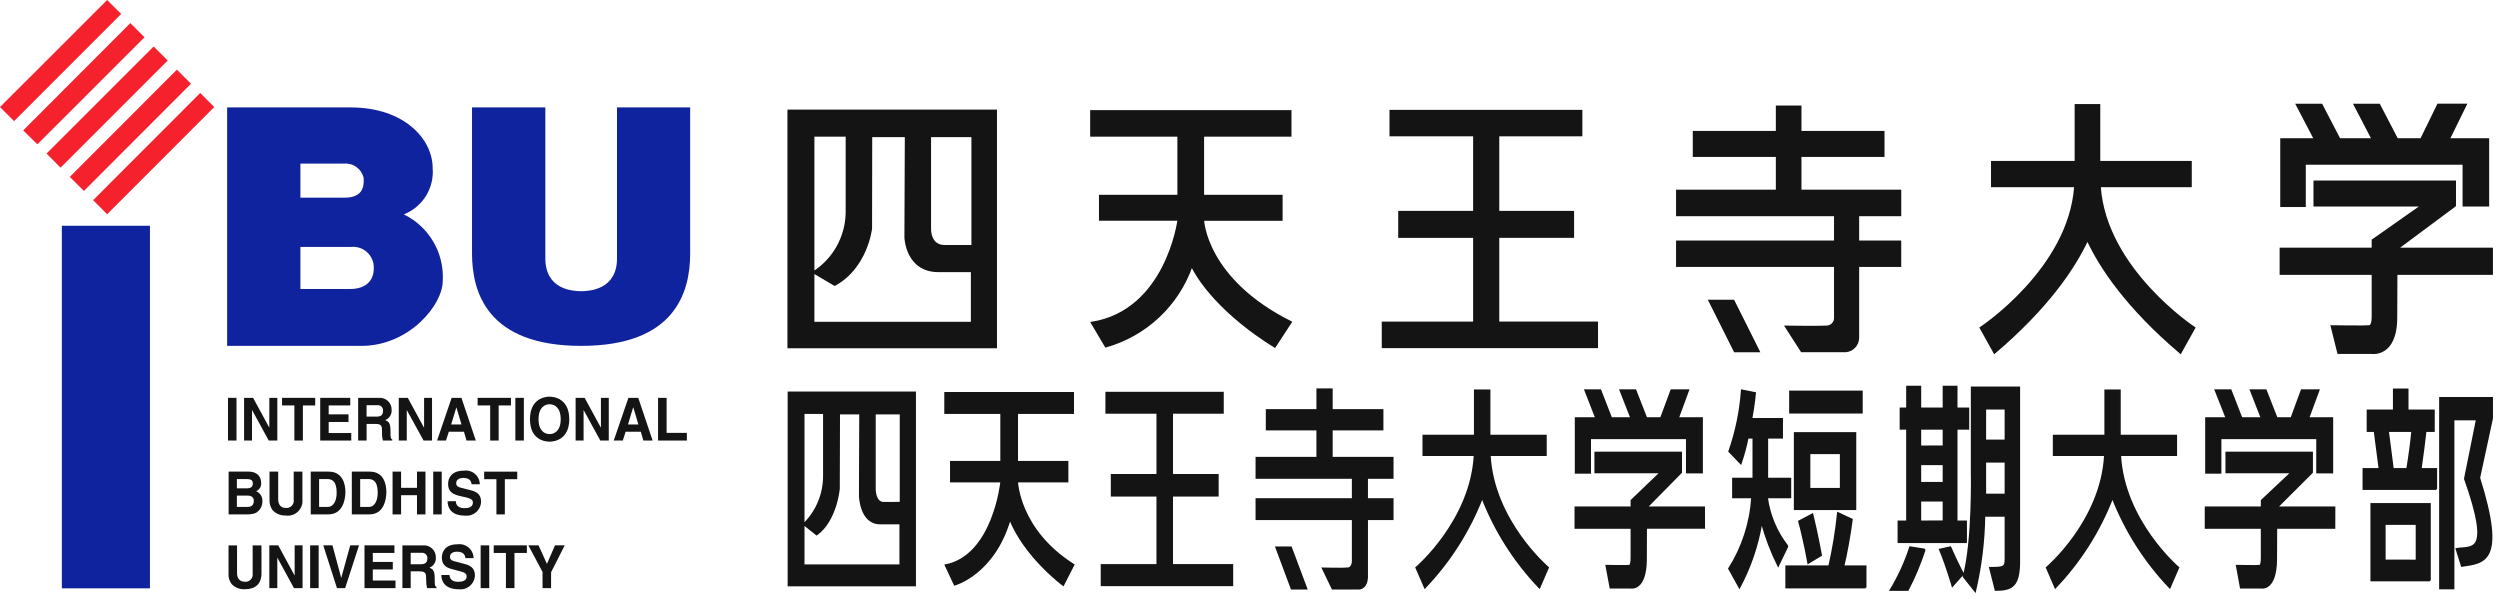 <svg width="284" height="68" viewBox="0 0 284 68" fill="none" xmlns="http://www.w3.org/2000/svg">
<path d="M17.035 25.646H7.027V66.834H17.035V25.646Z" fill="#10239E"/>
<path d="M45.874 24.353C46.916 23.945 47.797 23.21 48.388 22.26C48.978 21.309 49.245 20.194 49.15 19.079C49.15 15.879 46.015 12.202 39.814 12.202H25.803V39.293H41.051C46.466 39.293 50.297 34.66 50.297 31.904C50.386 30.349 50.014 28.803 49.227 27.46C48.44 26.117 47.273 25.036 45.874 24.353ZM39.059 18.585C39.568 18.537 40.078 18.676 40.492 18.976C40.907 19.276 41.198 19.717 41.311 20.216C41.311 20.752 41.536 22.457 39.137 22.457H34.127V18.585H39.062M39.741 32.831H34.127V28.049H39.885C40.219 28.016 40.557 28.055 40.875 28.164C41.193 28.272 41.484 28.448 41.728 28.679C41.973 28.91 42.164 29.19 42.291 29.502C42.417 29.813 42.475 30.148 42.461 30.484C42.461 31.855 41.603 32.831 39.741 32.831Z" fill="#10239E"/>
<path d="M70.091 12.202V29.355C70.091 32.887 67.007 33.072 66.021 33.081C65.032 33.073 61.951 32.887 61.951 29.355V12.202H53.622V28.812C53.622 33.205 55.366 39.293 66.022 39.293C76.678 39.293 78.403 33.205 78.403 28.812V12.202H70.091Z" fill="#10239E"/>
<path d="M26.865 45.195H25.899V50.044H26.865V45.195Z" fill="#141414"/>
<path d="M30.597 45.196H31.504V50.046H30.527L28.639 46.587H28.627V50.046H27.727V45.196H28.752L30.588 48.575H30.593L30.597 45.196Z" fill="#141414"/>
<path d="M34.408 50.046H33.44V46.058H32.04V45.196H35.808V46.059H34.408V50.046Z" fill="#141414"/>
<path d="M39.79 46.058H37.338V47.07H39.589V47.937H37.338V49.192H39.903V50.046H36.377V45.196H39.79V46.058Z" fill="#141414"/>
<path d="M40.686 45.196H43.034C43.222 45.179 43.412 45.202 43.591 45.264C43.77 45.326 43.933 45.425 44.071 45.555C44.208 45.685 44.316 45.842 44.389 46.017C44.461 46.192 44.495 46.38 44.489 46.569C44.504 46.813 44.443 47.055 44.313 47.262C44.184 47.47 43.993 47.631 43.767 47.724C44.156 47.9 44.361 48.042 44.361 48.956C44.361 49.661 44.361 49.832 44.561 49.922V50.046H43.501C43.414 49.728 43.38 49.397 43.401 49.068C43.401 48.399 43.353 48.156 42.633 48.156H41.647V50.046H40.686V45.196ZM42.766 47.329C43.266 47.329 43.516 47.144 43.516 46.671C43.523 46.582 43.51 46.493 43.478 46.41C43.447 46.326 43.397 46.251 43.332 46.19C43.268 46.128 43.191 46.081 43.106 46.054C43.021 46.026 42.931 46.017 42.843 46.028H41.643V47.328L42.766 47.329Z" fill="#141414"/>
<path d="M48.178 45.196H49.078V50.046H48.116L46.216 46.587H46.209V50.046H45.301V45.196H46.324L48.164 48.575H48.176L48.178 45.196Z" fill="#141414"/>
<path d="M50.664 50.046H49.653L51.303 45.198H52.42L54.053 50.046H52.996L52.707 49.046H50.986L50.66 50.046M51.251 48.22H52.426L51.852 46.292H51.837L51.251 48.22Z" fill="#141414"/>
<path d="M56.648 50.046H55.684V46.058H54.258V45.196H58.048V46.059H56.648V50.046Z" fill="#141414"/>
<path d="M59.511 45.195H58.545V50.044H59.511V45.195Z" fill="#141414"/>
<path d="M62.425 45.06C63.043 45.06 64.668 45.352 64.668 47.621C64.668 49.89 63.043 50.173 62.425 50.173C61.807 50.173 60.205 49.893 60.205 47.621C60.205 45.349 61.821 45.06 62.428 45.06M62.428 49.312C62.963 49.312 63.696 48.972 63.696 47.621C63.696 46.27 62.963 45.921 62.428 45.921C61.921 45.921 61.178 46.256 61.178 47.621C61.178 48.986 61.918 49.312 62.425 49.312H62.428Z" fill="#141414"/>
<path d="M68.264 45.196H69.156V50.046H68.193L66.304 46.587H66.295V50.046H65.39V45.196H66.414L68.257 48.575H68.264V45.196Z" fill="#141414"/>
<path d="M70.75 50.046H69.721L71.388 45.198H72.508L74.137 50.046H73.086L72.797 49.046H71.071L70.75 50.046ZM71.34 48.22H72.521L71.948 46.292H71.921L71.34 48.22Z" fill="#141414"/>
<path d="M75.727 49.174H78.027V50.046H74.756V45.196H75.727V49.174Z" fill="#141414"/>
<path d="M25.971 53.576H28.23C29.369 53.576 29.664 54.314 29.664 54.818C29.691 55.022 29.649 55.229 29.546 55.407C29.442 55.584 29.283 55.723 29.093 55.801C29.324 55.895 29.518 56.061 29.646 56.274C29.775 56.488 29.831 56.737 29.807 56.985C29.808 57.358 29.667 57.718 29.413 57.992C29.141 58.266 28.895 58.437 27.946 58.437H25.971V53.576ZM26.908 57.59H28.091C28.572 57.59 28.831 57.382 28.831 56.876C28.831 56.456 28.488 56.297 28.145 56.297H26.908V57.59ZM26.908 55.477H28.047C28.431 55.477 28.725 55.328 28.725 54.926C28.725 54.524 28.449 54.421 28.02 54.421H26.908V55.477Z" fill="#141414"/>
<path d="M34.354 56.744C34.38 56.996 34.348 57.251 34.26 57.489C34.172 57.727 34.032 57.942 33.848 58.118C33.665 58.293 33.444 58.425 33.203 58.502C32.961 58.579 32.705 58.6 32.454 58.563C32.179 58.573 31.904 58.525 31.649 58.422C31.394 58.318 31.163 58.162 30.973 57.963C30.719 57.624 30.593 57.205 30.617 56.782V53.572H31.603V56.72C31.603 57.394 31.975 57.698 32.423 57.698C32.551 57.718 32.681 57.709 32.804 57.669C32.927 57.63 33.039 57.562 33.131 57.471C33.223 57.38 33.292 57.269 33.332 57.146C33.373 57.023 33.384 56.893 33.365 56.765V53.576H34.354V56.744Z" fill="#141414"/>
<path d="M35.299 53.576H37.343C38.908 53.576 39.238 54.966 39.238 55.876C39.238 56.926 38.846 58.432 37.31 58.432H35.299V53.576ZM36.25 57.59H37.2C37.978 57.59 38.245 56.757 38.245 55.961C38.245 54.534 37.597 54.421 37.179 54.421H36.25V57.59Z" fill="#141414"/>
<path d="M39.966 53.576H42.015C43.57 53.576 43.89 54.966 43.89 55.876C43.89 56.926 43.508 58.432 41.976 58.432H39.966V53.576ZM40.917 57.59H41.857C42.644 57.59 42.909 56.757 42.909 55.961C42.909 54.534 42.258 54.421 41.839 54.421H40.917V57.59Z" fill="#141414"/>
<path d="M45.565 56.254V58.437H44.597V53.575H45.565V55.417H47.37V53.575H48.332V58.437H47.37V56.254H45.565Z" fill="#141414"/>
<path d="M50.18 53.575H49.213V58.437H50.18V53.575Z" fill="#141414"/>
<path d="M51.776 56.93C51.786 57.202 51.914 57.73 52.754 57.73C53.217 57.73 53.72 57.615 53.72 57.089C53.72 56.707 53.367 56.613 52.89 56.489L52.39 56.381C51.64 56.202 50.905 56.017 50.905 54.957C50.905 54.409 51.194 53.466 52.705 53.466C52.928 53.435 53.154 53.452 53.37 53.515C53.586 53.579 53.785 53.688 53.955 53.834C54.126 53.981 54.263 54.162 54.358 54.366C54.452 54.57 54.503 54.791 54.505 55.016H53.57C53.552 54.804 53.47 54.291 52.641 54.291C52.254 54.291 51.824 54.439 51.824 54.891C51.824 55.262 52.124 55.339 52.308 55.391L53.437 55.68C54.074 55.841 54.651 56.108 54.651 56.98C54.646 57.208 54.594 57.433 54.497 57.64C54.401 57.846 54.262 58.031 54.09 58.181C53.918 58.331 53.717 58.444 53.499 58.511C53.281 58.579 53.052 58.601 52.825 58.575C51.125 58.575 50.847 57.548 50.847 56.943L51.776 56.93Z" fill="#141414"/>
<path d="M57.35 58.436H56.394V54.436H55.001V53.579H58.76V54.436H57.35V58.436Z" fill="#141414"/>
<path d="M29.705 65.12C29.705 66.39 28.962 66.939 27.784 66.939C27.511 66.951 27.238 66.905 26.984 66.803C26.73 66.701 26.501 66.545 26.312 66.347C26.058 66.011 25.933 65.595 25.961 65.174V61.954H26.929V65.12C26.929 65.789 27.329 66.081 27.771 66.081C27.897 66.101 28.027 66.09 28.148 66.051C28.27 66.011 28.38 65.944 28.471 65.853C28.561 65.763 28.63 65.653 28.669 65.531C28.709 65.41 28.72 65.281 28.701 65.154V61.954H29.701L29.705 65.12Z" fill="#141414"/>
<path d="M33.472 61.953H34.372V66.81H33.394L31.507 63.352H31.502V66.81H30.595V61.953H31.607L33.446 65.34H33.474L33.472 61.953Z" fill="#141414"/>
<path d="M36.198 61.953H35.232V66.81H36.198V61.953Z" fill="#141414"/>
<path d="M39.784 61.953H40.784L39.207 66.81H38.279L36.723 61.953H37.767L38.758 65.632H38.771L39.784 61.953Z" fill="#141414"/>
<path d="M44.81 62.815H42.349V63.832H44.621V64.694H42.349V65.948H44.929V66.81H41.406V61.953H44.806L44.81 62.815Z" fill="#141414"/>
<path d="M45.713 61.954H48.061C48.249 61.939 48.438 61.964 48.617 62.027C48.795 62.09 48.957 62.189 49.094 62.319C49.231 62.449 49.34 62.607 49.412 62.781C49.484 62.956 49.519 63.143 49.514 63.332C49.532 63.576 49.472 63.819 49.342 64.027C49.212 64.234 49.019 64.394 48.792 64.485C49.174 64.659 49.384 64.813 49.384 65.719C49.384 66.419 49.384 66.613 49.584 66.675V66.81H48.514C48.439 66.493 48.405 66.168 48.414 65.842C48.414 65.161 48.376 64.907 47.658 64.907H46.655V66.807H45.713V61.954ZM47.782 64.101C48.292 64.101 48.55 63.909 48.55 63.438C48.557 63.349 48.544 63.259 48.511 63.176C48.479 63.093 48.428 63.018 48.364 62.956C48.299 62.895 48.221 62.849 48.136 62.822C48.051 62.794 47.961 62.786 47.872 62.798H46.655V64.098L47.782 64.101Z" fill="#141414"/>
<path d="M51.068 65.32C51.068 65.587 51.203 66.093 52.049 66.093C52.507 66.093 53.012 65.98 53.012 65.481C53.012 65.1 52.666 64.997 52.179 64.876L51.679 64.74C50.934 64.564 50.196 64.377 50.196 63.324C50.196 62.778 50.488 61.831 51.981 61.831C52.206 61.801 52.435 61.819 52.653 61.883C52.87 61.949 53.072 62.059 53.243 62.208C53.415 62.357 53.553 62.54 53.648 62.746C53.743 62.953 53.793 63.177 53.795 63.404H52.865C52.845 63.186 52.765 62.671 51.918 62.671C51.546 62.671 51.118 62.815 51.118 63.255C51.118 63.626 51.418 63.698 51.61 63.755L52.739 64.055C53.372 64.219 53.951 64.486 53.951 65.355C53.944 65.583 53.891 65.807 53.793 66.013C53.695 66.219 53.556 66.403 53.383 66.552C53.211 66.701 53.009 66.812 52.791 66.879C52.573 66.947 52.343 66.968 52.117 66.941C50.431 66.941 50.135 65.917 50.135 65.322L51.068 65.32Z" fill="#141414"/>
<path d="M55.579 61.953H54.601V66.81H55.579V61.953Z" fill="#141414"/>
<path d="M58.445 66.81H57.474V62.815H56.086V61.952H59.852V62.815H58.445V66.81Z" fill="#141414"/>
<path d="M62.601 66.81H61.633V64.976L60.023 61.952H61.179L62.132 64.06L63.047 61.952H64.152L62.606 64.997L62.601 66.81Z" fill="#141414"/>
<path d="M13.765 1.589L12.171 0L0 12.16L1.6 13.76L13.765 1.589Z" fill="#F5222D"/>
<path d="M16.416 4.237L14.806 2.625L2.636 14.812L4.246 16.396L16.416 4.237Z" fill="#F5222D"/>
<path d="M19.053 6.873L17.453 5.282L5.284 17.447L6.884 19.047L19.053 6.873Z" fill="#F5222D"/>
<path d="M20.096 7.913L7.93 20.093L9.532 21.693L21.698 9.513L20.096 7.913Z" fill="#F5222D"/>
<path d="M24.341 12.16L22.746 10.56L10.58 22.737L12.171 24.337L24.341 12.16Z" fill="#F5222D"/>
<path d="M247.469 64.48C247.469 64.48 241.258 59.193 240.856 51.705H247.221V49.478H240.821V44.335H239.153V49.478H233.296V51.71H239.116C238.732 59.197 232.501 64.485 232.501 64.485L233.485 66.759C236.299 63.813 238.504 60.342 239.975 56.544C241.462 60.338 243.673 63.806 246.485 66.755L247.469 64.48Z" fill="#141414" stroke="#141414" stroke-width="0.19"/>
<path d="M175.867 64.48C175.867 64.48 169.643 59.193 169.244 51.705H175.614V49.478H169.214V44.335H167.534V49.478H161.688V51.71H167.513C167.106 59.197 160.88 64.485 160.88 64.485L161.866 66.759C164.683 63.815 166.894 60.345 168.372 56.548C169.851 60.345 172.062 63.814 174.878 66.759L175.867 64.48Z" fill="#141414" stroke="#141414" stroke-width="0.19"/>
<path d="M89.571 66.512V44.572H103.957V66.512H89.571ZM91.297 64.212H102.271V59.468H99.971C97.74 59.468 97.671 56.333 97.671 56.333L97.704 46.984H95.33L95.305 55.515C95.305 55.515 95 59.115 92.772 60.725L91.296 59.555C92.024 58.841 92.603 57.99 92.998 57.05C93.393 56.11 93.596 55.101 93.596 54.081V46.929H91.296V64.209M102.305 57.109V46.984H99.387V55.542C99.387 55.542 99.362 57.163 100.435 57.114L102.305 57.109Z" fill="#141414"/>
<path d="M91.297 64.212H102.271V59.468H99.971C97.74 59.468 97.671 56.333 97.671 56.333L97.704 46.984H95.33L95.305 55.515C95.305 55.515 95 59.115 92.772 60.725L91.296 59.555C92.024 58.841 92.603 57.99 92.998 57.05C93.393 56.11 93.596 55.101 93.596 54.081V46.929H91.296V64.209M89.571 66.512V44.572H103.957V66.512H89.571ZM102.305 57.109V46.984H99.387V55.542C99.387 55.542 99.362 57.163 100.435 57.114L102.305 57.109Z" stroke="#141414" stroke-width="0.19"/>
<path d="M115.552 54.706H121.272V52.459H115.552V46.926H121.911V44.626H107.366V46.926H113.73V52.454H108.019V54.706H113.733V54.755C113.733 54.755 112.865 63.135 107.409 64.209L108.449 66.426C108.449 66.426 112.905 65.217 114.726 58.98C116.463 63.28 120.779 66.469 120.779 66.469L121.962 64.161C115.703 60.194 115.552 54.706 115.552 54.706Z" fill="#141414" stroke="#141414" stroke-width="0.19"/>
<path d="M133.157 64.173V56.314H138.344V53.942H133.157V46.903H138.924V44.603H125.67V46.903H131.47V53.942H126.282V56.314H131.468V64.177H125.137V66.491H139.995V64.173H133.157Z" fill="#141414" stroke="#141414" stroke-width="0.19"/>
<path d="M158.211 54.298V51.998H151.298V48.802H157.061V46.569H151.298V44.215H149.64V46.569H143.891V48.802H149.639V51.994H142.726V54.294H153.667V56.687H142.726V58.987H153.667V63.726C153.667 63.888 153.626 64.52 153.099 64.563C152.492 64.62 150.256 64.563 150.256 64.563L151.367 66.878H154.253C154.253 66.878 155.19 67.022 155.305 65.646V58.988H158.212V56.688H155.304V54.298H158.211Z" fill="#141414" stroke="#141414" stroke-width="0.19"/>
<path d="M144.968 62.177L146.722 66.877H148.422L146.66 62.177H144.968Z" fill="#141414" stroke="#141414" stroke-width="0.19"/>
<path d="M183.021 47.447L181.806 44.325H180.075L181.292 47.447H183.021Z" fill="#141414" stroke="#141414" stroke-width="0.19"/>
<path d="M191.793 44.325H189.858L188.702 47.447H190.646L191.793 44.325Z" fill="#141414" stroke="#141414" stroke-width="0.19"/>
<path d="M187.009 47.447L185.788 44.325H184.063L185.284 47.447H187.009Z" fill="#141414" stroke="#141414" stroke-width="0.19"/>
<path d="M180.643 49.79H191.622V53.683H193.352V47.493H178.992V53.715H180.643V49.79Z" fill="#141414" stroke="#141414" stroke-width="0.19"/>
<path d="M193.591 57.629H187.07L190.979 53.666V51.408H181.22V53.665H188.647L185.33 56.849V57.628H178.962V59.976H185.33V63.227C185.33 63.227 185.36 64.211 185.113 64.262C184.866 64.313 182.475 64.262 182.475 64.262L182.943 66.762H185.256C185.256 66.762 186.988 67.143 186.988 63.484C186.988 62.06 186.988 60.884 186.999 59.973H193.599L193.591 57.629Z" fill="#141414" stroke="#141414" stroke-width="0.19"/>
<path d="M254.627 47.447L253.407 44.325H251.671L252.907 47.447H254.627Z" fill="#141414" stroke="#141414" stroke-width="0.19"/>
<path d="M262.252 47.447L263.407 44.325H261.461L260.315 47.447H262.252Z" fill="#141414" stroke="#141414" stroke-width="0.19"/>
<path d="M258.622 47.447L257.395 44.325H255.675L256.895 47.447H258.622Z" fill="#141414" stroke="#141414" stroke-width="0.19"/>
<path d="M250.603 47.493V53.715H252.256V49.79H263.22V53.683H264.953V47.493H250.603Z" fill="#141414" stroke="#141414" stroke-width="0.19"/>
<path d="M265.202 57.629H258.674L262.652 53.666V51.408H252.906V53.665H260.315L256.924 56.85V57.629H250.554V59.977H256.924V63.228C256.924 63.228 256.955 64.212 256.714 64.263C256.453 64.314 254.091 64.263 254.091 64.263L254.55 66.763H256.865C256.865 66.763 258.578 67.144 258.578 63.485C258.578 62.061 258.59 60.885 258.594 59.974H265.194L265.202 57.629Z" fill="#141414" stroke="#141414" stroke-width="0.19"/>
<path d="M211.509 46.883H203.343V44.465H211.509V46.883ZM210.777 57.846H203.877V49.183H210.777V57.846ZM203.072 62.047L201.997 64.27C201.212 62.69 200.583 61.036 200.119 59.334C199.692 61.925 198.842 64.428 197.601 66.743L196.413 64.597C197.952 62.164 198.852 59.382 199.03 56.508H196.865V54.368H199.178V49.731H198.541C198.347 50.722 198.083 51.699 197.752 52.653L196.433 51.278C197.214 49.037 197.695 46.702 197.864 44.335L199.383 44.642C199.383 44.642 199.283 45.885 198.966 47.583H202.45V49.73H200.765V54.368H203.386V56.51H200.736C201.005 58.532 201.812 60.446 203.072 62.05M206.881 63.074L205.413 63.965C205.413 63.965 204.975 61.465 204.363 59.224L205.895 58.414C206.441 60.63 206.881 63.074 206.881 63.074ZM211.935 66.746H202.911V64.321H207.792C208.245 62.325 208.576 60.303 208.784 58.266L210.379 59.014C210.162 60.756 209.729 63.051 209.424 64.321H211.936V66.746M209.103 55.527V51.497H205.56V55.526L209.103 55.527Z" fill="#141414"/>
<path d="M203.072 62.047L201.997 64.27C201.212 62.69 200.583 61.036 200.119 59.334C199.692 61.925 198.842 64.428 197.601 66.743L196.413 64.597C197.952 62.164 198.852 59.382 199.03 56.508H196.865V54.368H199.178V49.731H198.541C198.347 50.722 198.083 51.699 197.752 52.653L196.433 51.278C197.214 49.037 197.695 46.702 197.864 44.335L199.383 44.642C199.383 44.642 199.283 45.885 198.966 47.583H202.45V49.73H200.765V54.368H203.386V56.51H200.736C201.005 58.532 201.812 60.446 203.072 62.05M211.935 66.746H202.911V64.321H207.792C208.245 62.325 208.576 60.303 208.784 58.266L210.379 59.014C210.162 60.756 209.729 63.051 209.424 64.321H211.936V66.746M211.509 46.883H203.343V44.465H211.509V46.883ZM210.777 57.846H203.877V49.183H210.777V57.846ZM206.881 63.074L205.413 63.965C205.413 63.965 204.975 61.465 204.363 59.224L205.895 58.414C206.441 60.63 206.881 63.074 206.881 63.074ZM209.103 55.527V51.497H205.56V55.526L209.103 55.527Z" stroke="#141414" stroke-width="0.19"/>
<path d="M223.35 61.599H215.661V59.224H216.635V48.716H215.897V46.39H216.635V43.916H218.152V46.39H220.783V43.916H222.277V46.39H223.609V48.716H222.277V59.224H223.35V61.599ZM229.392 63.717C229.392 66.547 228.608 67.028 226.692 67.028L226.052 64.5C227.876 64.5 227.82 64.4 227.82 63.155V58.608H225.431C225.388 61.489 225.036 64.357 224.379 67.163L223.057 65.501C224.151 61.433 223.982 53.666 223.982 53.666V44.003H229.389V63.717M223.012 65.197L221.795 66.573C221.795 66.573 221.155 64.352 220.36 62.426L221.56 62.159C222.308 63.859 223.015 65.197 223.015 65.197M218.659 62.426C218.15 64.011 217.506 65.55 216.735 67.026H214.758C215.684 65.494 216.431 63.86 216.984 62.157L218.659 62.424M227.821 50.032V46.432H225.528V50.032H227.821ZM220.783 50.703V48.716H218.152V50.704L220.783 50.703ZM220.783 54.841V52.746H218.152V54.846H220.783M227.821 56.18V52.458H225.528V56.175H227.821M220.783 59.223V56.883H218.152V59.224L220.783 59.223Z" fill="#141414"/>
<path d="M229.392 63.717C229.392 66.547 228.608 67.028 226.692 67.028L226.052 64.5C227.876 64.5 227.82 64.4 227.82 63.155V58.608H225.431C225.388 61.489 225.036 64.357 224.379 67.163L223.057 65.501C224.151 61.433 223.982 53.666 223.982 53.666V44.003H229.389V63.717M223.012 65.197L221.795 66.573C221.795 66.573 221.155 64.352 220.36 62.426L221.56 62.159C222.308 63.859 223.015 65.197 223.015 65.197M218.659 62.426C218.15 64.011 217.506 65.55 216.735 67.026H214.758C215.684 65.494 216.431 63.86 216.984 62.157L218.659 62.424M220.783 54.841V52.746H218.152V54.846H220.783M227.821 56.18V52.458H225.528V56.175H227.821M223.35 61.599H215.661V59.224H216.635V48.716H215.897V46.39H216.635V43.916H218.152V46.39H220.783V43.916H222.277V46.39H223.609V48.716H222.277V59.224H223.35V61.599ZM227.821 50.032V46.432H225.528V50.032H227.821ZM220.783 50.703V48.716H218.152V50.704L220.783 50.703ZM220.783 59.223V56.883H218.152V59.224L220.783 59.223Z" stroke="#141414" stroke-width="0.19"/>
<path d="M276.765 55.558H268.482V53.271H270.308L269.75 48.971H268.95V46.619H271.931V44.235H273.511V46.619H276.492V48.971H275.552C275.458 49.909 275.23 51.665 274.999 53.271H276.763V55.56M283.108 47.515L281.65 54.284C284.682 63.917 282.183 63.917 279.655 64.298L279.045 62.351C280.718 62.039 283.109 63.17 280.006 54.388L281.361 47.654H278.724V66.854H277.182V45.196H283.106V47.512M276.039 65.948H269.374V57.243H276.043V65.949M274.019 48.971H271.283L271.837 53.271H273.448C273.71 51.734 273.924 50.018 274.019 48.971ZM274.519 63.671V59.531H270.913V63.663L274.519 63.671Z" fill="#141414"/>
<path d="M276.765 55.558H268.482V53.271H270.308L269.75 48.971H268.95V46.619H271.931V44.235H273.511V46.619H276.492V48.971H275.552C275.458 49.909 275.23 51.665 274.999 53.271H276.763V55.56M283.108 47.515L281.65 54.284C284.682 63.917 282.183 63.917 279.655 64.298L279.045 62.351C280.718 62.039 283.109 63.17 280.006 54.388L281.361 47.654H278.724V66.854H277.182V45.196H283.106V47.512M276.039 65.948H269.374V57.243H276.043V65.949M274.019 48.971H271.283L271.837 53.271H273.448C273.71 51.734 273.924 50.018 274.019 48.971ZM274.519 63.671V59.531H270.913V63.663L274.519 63.671Z" stroke="#141414" stroke-width="0.19"/>
<path d="M136.689 24.985H145.61V22.221H136.689V15.434H146.617V12.604H123.938V15.434H133.845V22.221H124.937V24.98H133.845V25.049C133.845 25.049 132.489 35.321 123.997 36.651L125.615 39.381C127.857 38.749 129.914 37.589 131.613 35.997C133.313 34.405 134.605 32.428 135.381 30.232C138.104 35.514 144.827 39.402 144.827 39.402L146.666 36.584C136.918 31.721 136.689 24.985 136.689 24.985Z" fill="#141414" stroke="#141414" stroke-width="0.19"/>
<path d="M170.222 36.624V26.924H178.722V24.051H170.222V15.392H179.663V12.576H157.942V15.391H167.442V24.05H158.932V26.928H167.442V36.628H157.062V39.453H181.44V36.624H170.222Z" fill="#141414" stroke="#141414" stroke-width="0.19"/>
<path d="M215.887 24.467V21.643H204.551V17.731H213.987V14.971H204.551V12.084H201.831V14.971H192.395V17.73H201.831V21.643H190.495V24.466H208.44V27.418H190.495V30.227H208.44V36.062C208.448 36.192 208.43 36.322 208.386 36.445C208.343 36.568 208.274 36.68 208.186 36.776C208.097 36.871 207.99 36.947 207.871 37C207.752 37.053 207.623 37.081 207.493 37.082C206.505 37.141 202.836 37.082 202.836 37.082L204.66 39.915H209.381C209.595 39.938 209.812 39.916 210.018 39.851C210.223 39.786 210.413 39.679 210.575 39.537C210.737 39.395 210.868 39.22 210.959 39.025C211.05 38.83 211.1 38.617 211.105 38.402V30.231H215.885V27.418H211.105V24.467H215.887Z" fill="#141414" stroke="#141414" stroke-width="0.19"/>
<path d="M199.824 39.92L196.936 34.147H194.162L197.055 39.92H199.824Z" fill="#141414" stroke="#141414" stroke-width="0.19"/>
<path d="M238.552 21.172H248.89V18.379H238.496V11.915H235.774V18.379H226.274V21.172H235.718C235.08 30.595 224.974 37.237 224.974 37.237L226.565 40.1C232.678 34.909 235.66 30.4 237.135 27.268C238.605 30.4 241.582 34.909 247.705 40.1L249.3 37.237C249.3 37.237 239.189 30.595 238.552 21.172Z" fill="#141414" stroke="#141414" stroke-width="0.19"/>
<path d="M265.741 15.735L263.734 11.876H260.89L262.905 15.735H265.741Z" fill="#141414" stroke="#141414" stroke-width="0.19"/>
<path d="M280.142 11.872H276.954L275.068 15.735H278.244L280.142 11.872Z" fill="#141414" stroke="#141414" stroke-width="0.19"/>
<path d="M272.29 15.735L270.28 11.876H267.452L269.464 15.735H272.29Z" fill="#141414" stroke="#141414" stroke-width="0.19"/>
<path d="M259.131 15.798V23.424H261.843V18.617H279.843V23.368H282.673V15.798H259.131Z" fill="#141414" stroke="#141414" stroke-width="0.19"/>
<path d="M283.1 28.228H272.369L278.905 23.369V20.603H262.905V23.369H275.073L269.517 27.275V28.228H259.06V31.128H269.517V35.784C269.517 35.784 269.581 36.984 269.158 37.041C268.735 37.098 264.85 37.041 264.85 37.041L265.616 40.11H269.401C269.401 40.11 272.231 40.584 272.231 36.079C272.231 34.105 272.244 32.424 272.252 31.128H283.101L283.1 28.228Z" fill="#141414" stroke="#141414" stroke-width="0.19"/>
<path d="M89.547 39.471V12.545H113.162V39.471H89.547ZM110.447 27.928V15.486H105.673V26.005C105.673 26.005 105.601 27.987 107.379 27.928H110.45M92.421 36.651H110.385V30.819H106.608C102.941 30.819 102.836 26.969 102.836 26.969L102.882 15.487H98.99L98.972 25.973C98.972 25.973 98.472 30.401 94.817 32.382L92.376 30.937C93.514 30.213 94.455 29.219 95.116 28.043C95.776 26.867 96.136 25.546 96.162 24.198V15.434H92.421V36.651Z" fill="#141414"/>
<path d="M110.447 27.928V15.486H105.673V26.005C105.673 26.005 105.601 27.987 107.379 27.928H110.45M89.547 39.471V12.545H113.162V39.471H89.547ZM92.421 36.651H110.385V30.819H106.608C102.941 30.819 102.836 26.969 102.836 26.969L102.882 15.487H98.99L98.972 25.973C98.972 25.973 98.472 30.401 94.817 32.382L92.376 30.937C93.514 30.213 94.455 29.219 95.116 28.043C95.776 26.867 96.136 25.546 96.162 24.198V15.434H92.421V36.651Z" stroke="#141414" stroke-width="0.19"/>
</svg>
